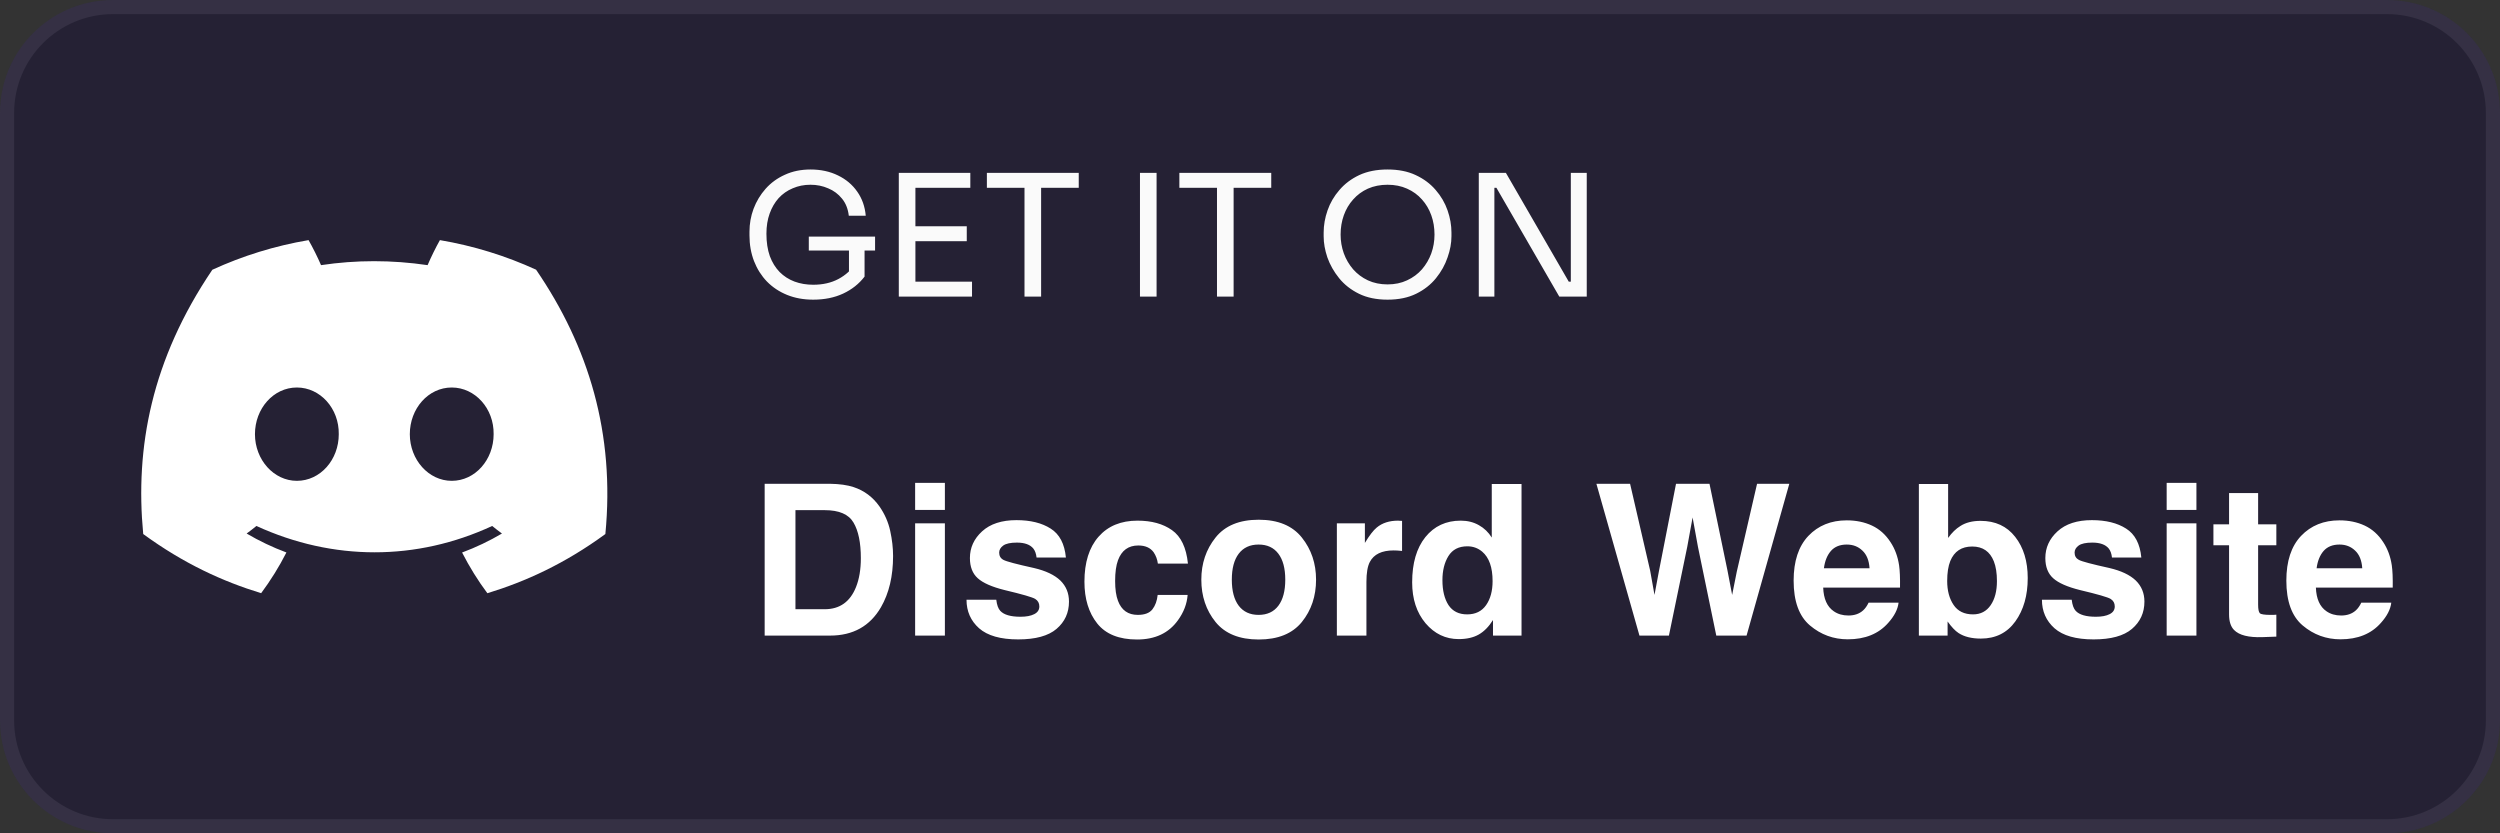 <svg width="177" height="59" viewBox="0 0 177 59" fill="none" xmlns="http://www.w3.org/2000/svg">
<rect x="0" y="0" width="177" height="59" fill="#333333" stroke="none"/>
<g clip-path="url(#clip0_76_28)">
<path d="M169 0H8C3.582 0 0 3.582 0 8V51C0 55.418 3.582 59 8 59H169C173.418 59 177 55.418 177 51V8C177 3.582 173.418 0 169 0Z" fill="#252134"/>
<path d="M57.575 21.216C56.895 21.216 56.279 21.104 55.727 20.88C55.175 20.656 54.699 20.34 54.299 19.932C53.907 19.524 53.603 19.044 53.387 18.492C53.171 17.932 53.063 17.324 53.063 16.668V16.404C53.063 15.844 53.159 15.304 53.351 14.784C53.551 14.256 53.835 13.784 54.203 13.368C54.579 12.944 55.035 12.612 55.571 12.372C56.107 12.124 56.711 12 57.383 12C58.111 12 58.759 12.14 59.327 12.42C59.895 12.692 60.351 13.076 60.695 13.572C61.039 14.06 61.239 14.628 61.295 15.276H60.095C60.039 14.788 59.879 14.384 59.615 14.064C59.351 13.736 59.023 13.492 58.631 13.332C58.247 13.164 57.831 13.08 57.383 13.08C56.927 13.08 56.507 13.164 56.123 13.332C55.739 13.492 55.407 13.724 55.127 14.028C54.855 14.332 54.643 14.696 54.491 15.12C54.339 15.544 54.263 16.02 54.263 16.548C54.263 17.148 54.343 17.676 54.503 18.132C54.671 18.58 54.903 18.956 55.199 19.26C55.495 19.556 55.843 19.78 56.243 19.932C56.651 20.084 57.095 20.16 57.575 20.16C58.255 20.16 58.851 20.024 59.363 19.752C59.883 19.472 60.275 19.112 60.539 18.672L60.107 20.1V17.496H61.211V19.584C60.819 20.096 60.315 20.496 59.699 20.784C59.083 21.072 58.375 21.216 57.575 21.216ZM57.263 17.736V16.752H61.955V17.736H57.263ZM63.635 21V12.24H64.811V21H63.635ZM64.571 21V19.944H68.819V21H64.571ZM64.571 17.076V16.02H68.447V17.076H64.571ZM64.571 13.296V12.24H68.699V13.296H64.571ZM72.535 21V13.056H73.711V21H72.535ZM69.871 13.296V12.24H76.375V13.296H69.871ZM80.71 21V12.24H81.886V21H80.71ZM86.163 21V13.056H87.34V21H86.163ZM83.499 13.296V12.24H90.004V13.296H83.499ZM98.239 21.216C97.455 21.216 96.779 21.076 96.211 20.796C95.643 20.516 95.175 20.148 94.807 19.692C94.439 19.236 94.163 18.748 93.979 18.228C93.803 17.708 93.715 17.208 93.715 16.728V16.464C93.715 15.944 93.807 15.42 93.991 14.892C94.175 14.364 94.455 13.884 94.831 13.452C95.207 13.012 95.675 12.66 96.235 12.396C96.803 12.132 97.471 12 98.239 12C99.007 12 99.671 12.132 100.231 12.396C100.799 12.66 101.271 13.012 101.647 13.452C102.023 13.884 102.303 14.364 102.487 14.892C102.671 15.42 102.763 15.944 102.763 16.464V16.728C102.763 17.208 102.671 17.708 102.487 18.228C102.311 18.748 102.039 19.236 101.671 19.692C101.303 20.148 100.835 20.516 100.267 20.796C99.699 21.076 99.023 21.216 98.239 21.216ZM98.239 20.136C98.751 20.136 99.211 20.04 99.619 19.848C100.035 19.656 100.387 19.396 100.675 19.068C100.963 18.732 101.183 18.356 101.335 17.94C101.487 17.516 101.563 17.072 101.563 16.608C101.563 16.12 101.487 15.664 101.335 15.24C101.183 14.816 100.963 14.444 100.675 14.124C100.387 13.796 100.035 13.54 99.619 13.356C99.211 13.172 98.751 13.08 98.239 13.08C97.727 13.08 97.263 13.172 96.847 13.356C96.439 13.54 96.091 13.796 95.803 14.124C95.515 14.444 95.295 14.816 95.143 15.24C94.991 15.664 94.915 16.12 94.915 16.608C94.915 17.072 94.991 17.516 95.143 17.94C95.295 18.356 95.515 18.732 95.803 19.068C96.091 19.396 96.439 19.656 96.847 19.848C97.263 20.04 97.727 20.136 98.239 20.136ZM104.698 21V12.24H106.618L111.07 19.944H111.454L111.214 20.16V12.24H112.342V21H110.398L105.946 13.296H105.562L105.802 13.08V21H104.698Z" fill="#FAFAFA"/>
<path d="M169 0.5H8C3.858 0.5 0.5 3.858 0.5 8V51C0.5 55.142 3.858 58.5 8 58.5H169C173.142 58.5 176.5 55.142 176.5 51V8C176.5 3.858 173.142 0.5 169 0.5Z" stroke="#757185" stroke-opacity="0.2"/>
<path d="M56.318 36.119V43.133H58.389C59.448 43.133 60.187 42.611 60.605 41.566C60.834 40.992 60.948 40.309 60.948 39.517C60.948 38.423 60.775 37.584 60.43 37.001C60.09 36.413 59.409 36.119 58.389 36.119H56.318ZM58.768 34.252C59.434 34.262 59.988 34.34 60.43 34.485C61.184 34.733 61.794 35.188 62.261 35.849C62.635 36.384 62.89 36.962 63.026 37.584C63.162 38.207 63.23 38.8 63.23 39.364C63.23 40.793 62.944 42.003 62.37 42.995C61.592 44.332 60.391 45 58.768 45H54.138V34.252H58.768ZM66.898 36.104H64.791V34.186H66.898V36.104ZM64.791 37.052H66.898V45H64.791V37.052ZM70.537 42.462C70.58 42.832 70.675 43.094 70.821 43.25C71.079 43.527 71.555 43.666 72.25 43.666C72.658 43.666 72.982 43.605 73.22 43.483C73.463 43.362 73.585 43.179 73.585 42.936C73.585 42.703 73.487 42.526 73.293 42.404C73.098 42.283 72.376 42.074 71.127 41.777C70.228 41.553 69.594 41.274 69.224 40.938C68.855 40.608 68.67 40.132 68.67 39.509C68.67 38.775 68.957 38.146 69.53 37.621C70.109 37.091 70.921 36.826 71.966 36.826C72.957 36.826 73.764 37.025 74.387 37.424C75.014 37.818 75.373 38.501 75.466 39.473H73.388C73.359 39.206 73.283 38.994 73.162 38.839C72.933 38.557 72.544 38.416 71.995 38.416C71.543 38.416 71.22 38.486 71.025 38.627C70.835 38.768 70.741 38.933 70.741 39.123C70.741 39.361 70.843 39.534 71.047 39.641C71.251 39.752 71.973 39.944 73.213 40.217C74.039 40.411 74.659 40.705 75.072 41.099C75.48 41.498 75.684 41.996 75.684 42.594C75.684 43.381 75.39 44.025 74.802 44.526C74.219 45.022 73.315 45.27 72.09 45.27C70.84 45.27 69.917 45.007 69.319 44.482C68.726 43.952 68.429 43.279 68.429 42.462H70.537ZM81.977 39.903C81.938 39.607 81.839 39.339 81.678 39.101C81.445 38.78 81.083 38.62 80.592 38.62C79.892 38.62 79.413 38.967 79.155 39.663C79.019 40.032 78.951 40.523 78.951 41.135C78.951 41.719 79.019 42.188 79.155 42.543C79.403 43.204 79.87 43.534 80.555 43.534C81.041 43.534 81.387 43.403 81.591 43.141C81.795 42.878 81.919 42.538 81.963 42.12H84.085C84.036 42.752 83.808 43.35 83.399 43.913C82.748 44.823 81.783 45.277 80.504 45.277C79.226 45.277 78.285 44.898 77.682 44.14C77.08 43.381 76.778 42.397 76.778 41.186C76.778 39.821 77.111 38.758 77.777 38C78.443 37.242 79.362 36.862 80.534 36.862C81.53 36.862 82.344 37.086 82.976 37.533C83.613 37.98 83.99 38.77 84.106 39.903H81.977ZM89.109 43.534C89.716 43.534 90.183 43.318 90.509 42.885C90.834 42.453 90.997 41.838 90.997 41.041C90.997 40.243 90.834 39.631 90.509 39.203C90.183 38.77 89.716 38.554 89.109 38.554C88.501 38.554 88.032 38.77 87.701 39.203C87.376 39.631 87.213 40.243 87.213 41.041C87.213 41.838 87.376 42.453 87.701 42.885C88.032 43.318 88.501 43.534 89.109 43.534ZM93.177 41.041C93.177 42.207 92.842 43.206 92.171 44.038C91.5 44.864 90.482 45.277 89.116 45.277C87.75 45.277 86.731 44.864 86.061 44.038C85.39 43.206 85.054 42.207 85.054 41.041C85.054 39.893 85.39 38.899 86.061 38.058C86.731 37.217 87.75 36.797 89.116 36.797C90.482 36.797 91.5 37.217 92.171 38.058C92.842 38.899 93.177 39.893 93.177 41.041ZM98.989 36.862C99.028 36.862 99.059 36.865 99.084 36.87C99.113 36.87 99.174 36.872 99.266 36.877V39.006C99.135 38.992 99.018 38.982 98.916 38.977C98.814 38.972 98.731 38.97 98.668 38.97C97.832 38.97 97.27 39.242 96.984 39.786C96.823 40.093 96.743 40.564 96.743 41.201V45H94.65V37.052H96.634V38.438C96.954 37.908 97.234 37.545 97.472 37.351C97.861 37.025 98.367 36.862 98.989 36.862ZM103.422 36.862C103.903 36.862 104.331 36.969 104.706 37.183C105.08 37.392 105.384 37.684 105.617 38.058V34.267H107.724V45H105.704V43.899C105.408 44.37 105.07 44.713 104.691 44.927C104.312 45.141 103.84 45.248 103.276 45.248C102.348 45.248 101.565 44.874 100.928 44.125C100.296 43.371 99.981 42.407 99.981 41.23C99.981 39.874 100.292 38.807 100.914 38.029C101.541 37.251 102.377 36.862 103.422 36.862ZM103.874 43.498C104.462 43.498 104.91 43.279 105.216 42.842C105.522 42.404 105.675 41.838 105.675 41.143C105.675 40.17 105.43 39.475 104.939 39.057C104.637 38.804 104.287 38.678 103.889 38.678C103.281 38.678 102.834 38.909 102.547 39.371C102.265 39.828 102.124 40.397 102.124 41.077C102.124 41.811 102.268 42.399 102.554 42.842C102.846 43.279 103.286 43.498 103.874 43.498ZM115.41 34.252L116.832 40.406L117.138 42.12L117.451 40.443L118.662 34.252H121.032L122.308 40.406L122.636 42.12L122.964 40.472L124.4 34.252H126.683L123.657 45H121.513L120.215 38.715L119.836 36.636L119.457 38.715L118.159 45H116.073L113.025 34.252H115.41ZM130.751 38.554C130.27 38.554 129.896 38.705 129.629 39.006C129.366 39.308 129.201 39.716 129.133 40.231H132.363C132.329 39.682 132.161 39.266 131.86 38.984C131.563 38.697 131.194 38.554 130.751 38.554ZM130.751 36.841C131.413 36.841 132.008 36.965 132.538 37.212C133.068 37.46 133.505 37.852 133.85 38.386C134.162 38.858 134.363 39.405 134.456 40.027C134.509 40.392 134.531 40.917 134.521 41.602H129.082C129.111 42.399 129.361 42.958 129.833 43.279C130.12 43.478 130.465 43.578 130.868 43.578C131.296 43.578 131.644 43.457 131.911 43.214C132.057 43.082 132.186 42.9 132.297 42.667H134.419C134.366 43.138 134.12 43.617 133.683 44.103C133.002 44.876 132.049 45.263 130.824 45.263C129.813 45.263 128.921 44.937 128.148 44.285C127.375 43.634 126.989 42.574 126.989 41.106C126.989 39.73 127.337 38.676 128.032 37.942C128.732 37.208 129.638 36.841 130.751 36.841ZM140.223 36.877C141.269 36.877 142.085 37.254 142.673 38.007C143.266 38.761 143.563 39.733 143.563 40.924C143.563 42.159 143.271 43.182 142.688 43.994C142.105 44.806 141.29 45.212 140.245 45.212C139.589 45.212 139.062 45.08 138.663 44.818C138.425 44.662 138.167 44.39 137.89 44.001V45H135.856V34.267H137.927V38.087C138.189 37.718 138.478 37.436 138.794 37.242C139.169 36.999 139.645 36.877 140.223 36.877ZM139.691 43.498C140.226 43.498 140.641 43.282 140.938 42.849C141.235 42.416 141.383 41.848 141.383 41.143C141.383 40.579 141.31 40.112 141.164 39.743C140.887 39.043 140.377 38.693 139.633 38.693C138.879 38.693 138.362 39.035 138.08 39.721C137.934 40.085 137.861 40.557 137.861 41.135C137.861 41.816 138.012 42.38 138.313 42.827C138.614 43.274 139.074 43.498 139.691 43.498ZM146.677 42.462C146.72 42.832 146.815 43.094 146.961 43.25C147.219 43.527 147.695 43.666 148.39 43.666C148.798 43.666 149.122 43.605 149.36 43.483C149.603 43.362 149.725 43.179 149.725 42.936C149.725 42.703 149.627 42.526 149.433 42.404C149.238 42.283 148.517 42.074 147.267 41.777C146.368 41.553 145.734 41.274 145.364 40.938C144.995 40.608 144.81 40.132 144.81 39.509C144.81 38.775 145.097 38.146 145.67 37.621C146.249 37.091 147.061 36.826 148.106 36.826C149.097 36.826 149.904 37.025 150.527 37.424C151.154 37.818 151.513 38.501 151.606 39.473H149.528C149.498 39.206 149.423 38.994 149.302 38.839C149.073 38.557 148.684 38.416 148.135 38.416C147.683 38.416 147.36 38.486 147.165 38.627C146.976 38.768 146.881 38.933 146.881 39.123C146.881 39.361 146.983 39.534 147.187 39.641C147.391 39.752 148.113 39.944 149.353 40.217C150.179 40.411 150.799 40.705 151.212 41.099C151.62 41.498 151.825 41.996 151.825 42.594C151.825 43.381 151.53 44.025 150.942 44.526C150.359 45.022 149.455 45.27 148.23 45.27C146.98 45.27 146.057 45.007 145.459 44.482C144.866 43.952 144.569 43.279 144.569 42.462H146.677ZM155.507 36.104H153.4V34.186H155.507V36.104ZM153.4 37.052H155.507V45H153.4V37.052ZM156.71 38.605V37.125H157.818V34.908H159.875V37.125H161.165V38.605H159.875V42.805C159.875 43.131 159.916 43.335 159.999 43.418C160.081 43.495 160.334 43.534 160.757 43.534C160.82 43.534 160.886 43.534 160.954 43.534C161.027 43.529 161.097 43.525 161.165 43.52V45.073L160.181 45.109C159.199 45.143 158.528 44.973 158.168 44.599C157.935 44.361 157.818 43.994 157.818 43.498V38.605H156.71ZM165.635 38.554C165.154 38.554 164.779 38.705 164.512 39.006C164.25 39.308 164.084 39.716 164.016 40.231H167.247C167.212 39.682 167.045 39.266 166.743 38.984C166.447 38.697 166.077 38.554 165.635 38.554ZM165.635 36.841C166.296 36.841 166.892 36.965 167.422 37.212C167.951 37.46 168.389 37.852 168.734 38.386C169.045 38.858 169.247 39.405 169.339 40.027C169.393 40.392 169.415 40.917 169.405 41.602H163.965C163.994 42.399 164.245 42.958 164.716 43.279C165.003 43.478 165.348 43.578 165.752 43.578C166.179 43.578 166.527 43.457 166.794 43.214C166.94 43.082 167.069 42.9 167.181 42.667H169.303C169.249 43.138 169.004 43.617 168.566 44.103C167.886 44.876 166.933 45.263 165.708 45.263C164.697 45.263 163.805 44.937 163.032 44.285C162.259 43.634 161.873 42.574 161.873 41.106C161.873 39.73 162.22 38.676 162.915 37.942C163.615 37.208 164.522 36.841 165.635 36.841Z" fill="white"/>
<path d="M37.954 19.094C35.818 18.116 33.534 17.405 31.146 17C30.853 17.519 30.51 18.217 30.274 18.772C27.735 18.398 25.22 18.398 22.729 18.772C22.492 18.217 22.142 17.519 21.846 17C19.456 17.405 17.169 18.118 15.033 19.099C10.724 25.471 9.556 31.685 10.14 37.81C12.998 39.898 15.767 41.167 18.49 41.997C19.162 41.092 19.762 40.129 20.278 39.115C19.295 38.749 18.352 38.298 17.462 37.774C17.698 37.602 17.929 37.423 18.153 37.239C23.583 39.725 29.482 39.725 34.847 37.239C35.073 37.423 35.304 37.602 35.538 37.774C34.645 38.3 33.7 38.752 32.716 39.118C33.233 40.129 33.83 41.095 34.505 42C37.23 41.17 40.002 39.901 42.86 37.81C43.545 30.709 41.689 24.552 37.954 19.094ZM21.018 34.043C19.388 34.043 18.051 32.554 18.051 30.74C18.051 28.927 19.36 27.435 21.018 27.435C22.677 27.435 24.013 28.924 23.985 30.74C23.987 32.554 22.677 34.043 21.018 34.043ZM31.982 34.043C30.352 34.043 29.015 32.554 29.015 30.74C29.015 28.927 30.323 27.435 31.982 27.435C33.64 27.435 34.977 28.924 34.949 30.74C34.949 32.554 33.64 34.043 31.982 34.043Z" fill="white"/>
</g>
<defs>
<clipPath id="clip0_76_28">
<rect width="177" height="59" fill="white"/>
</clipPath>
</defs>
</svg>
